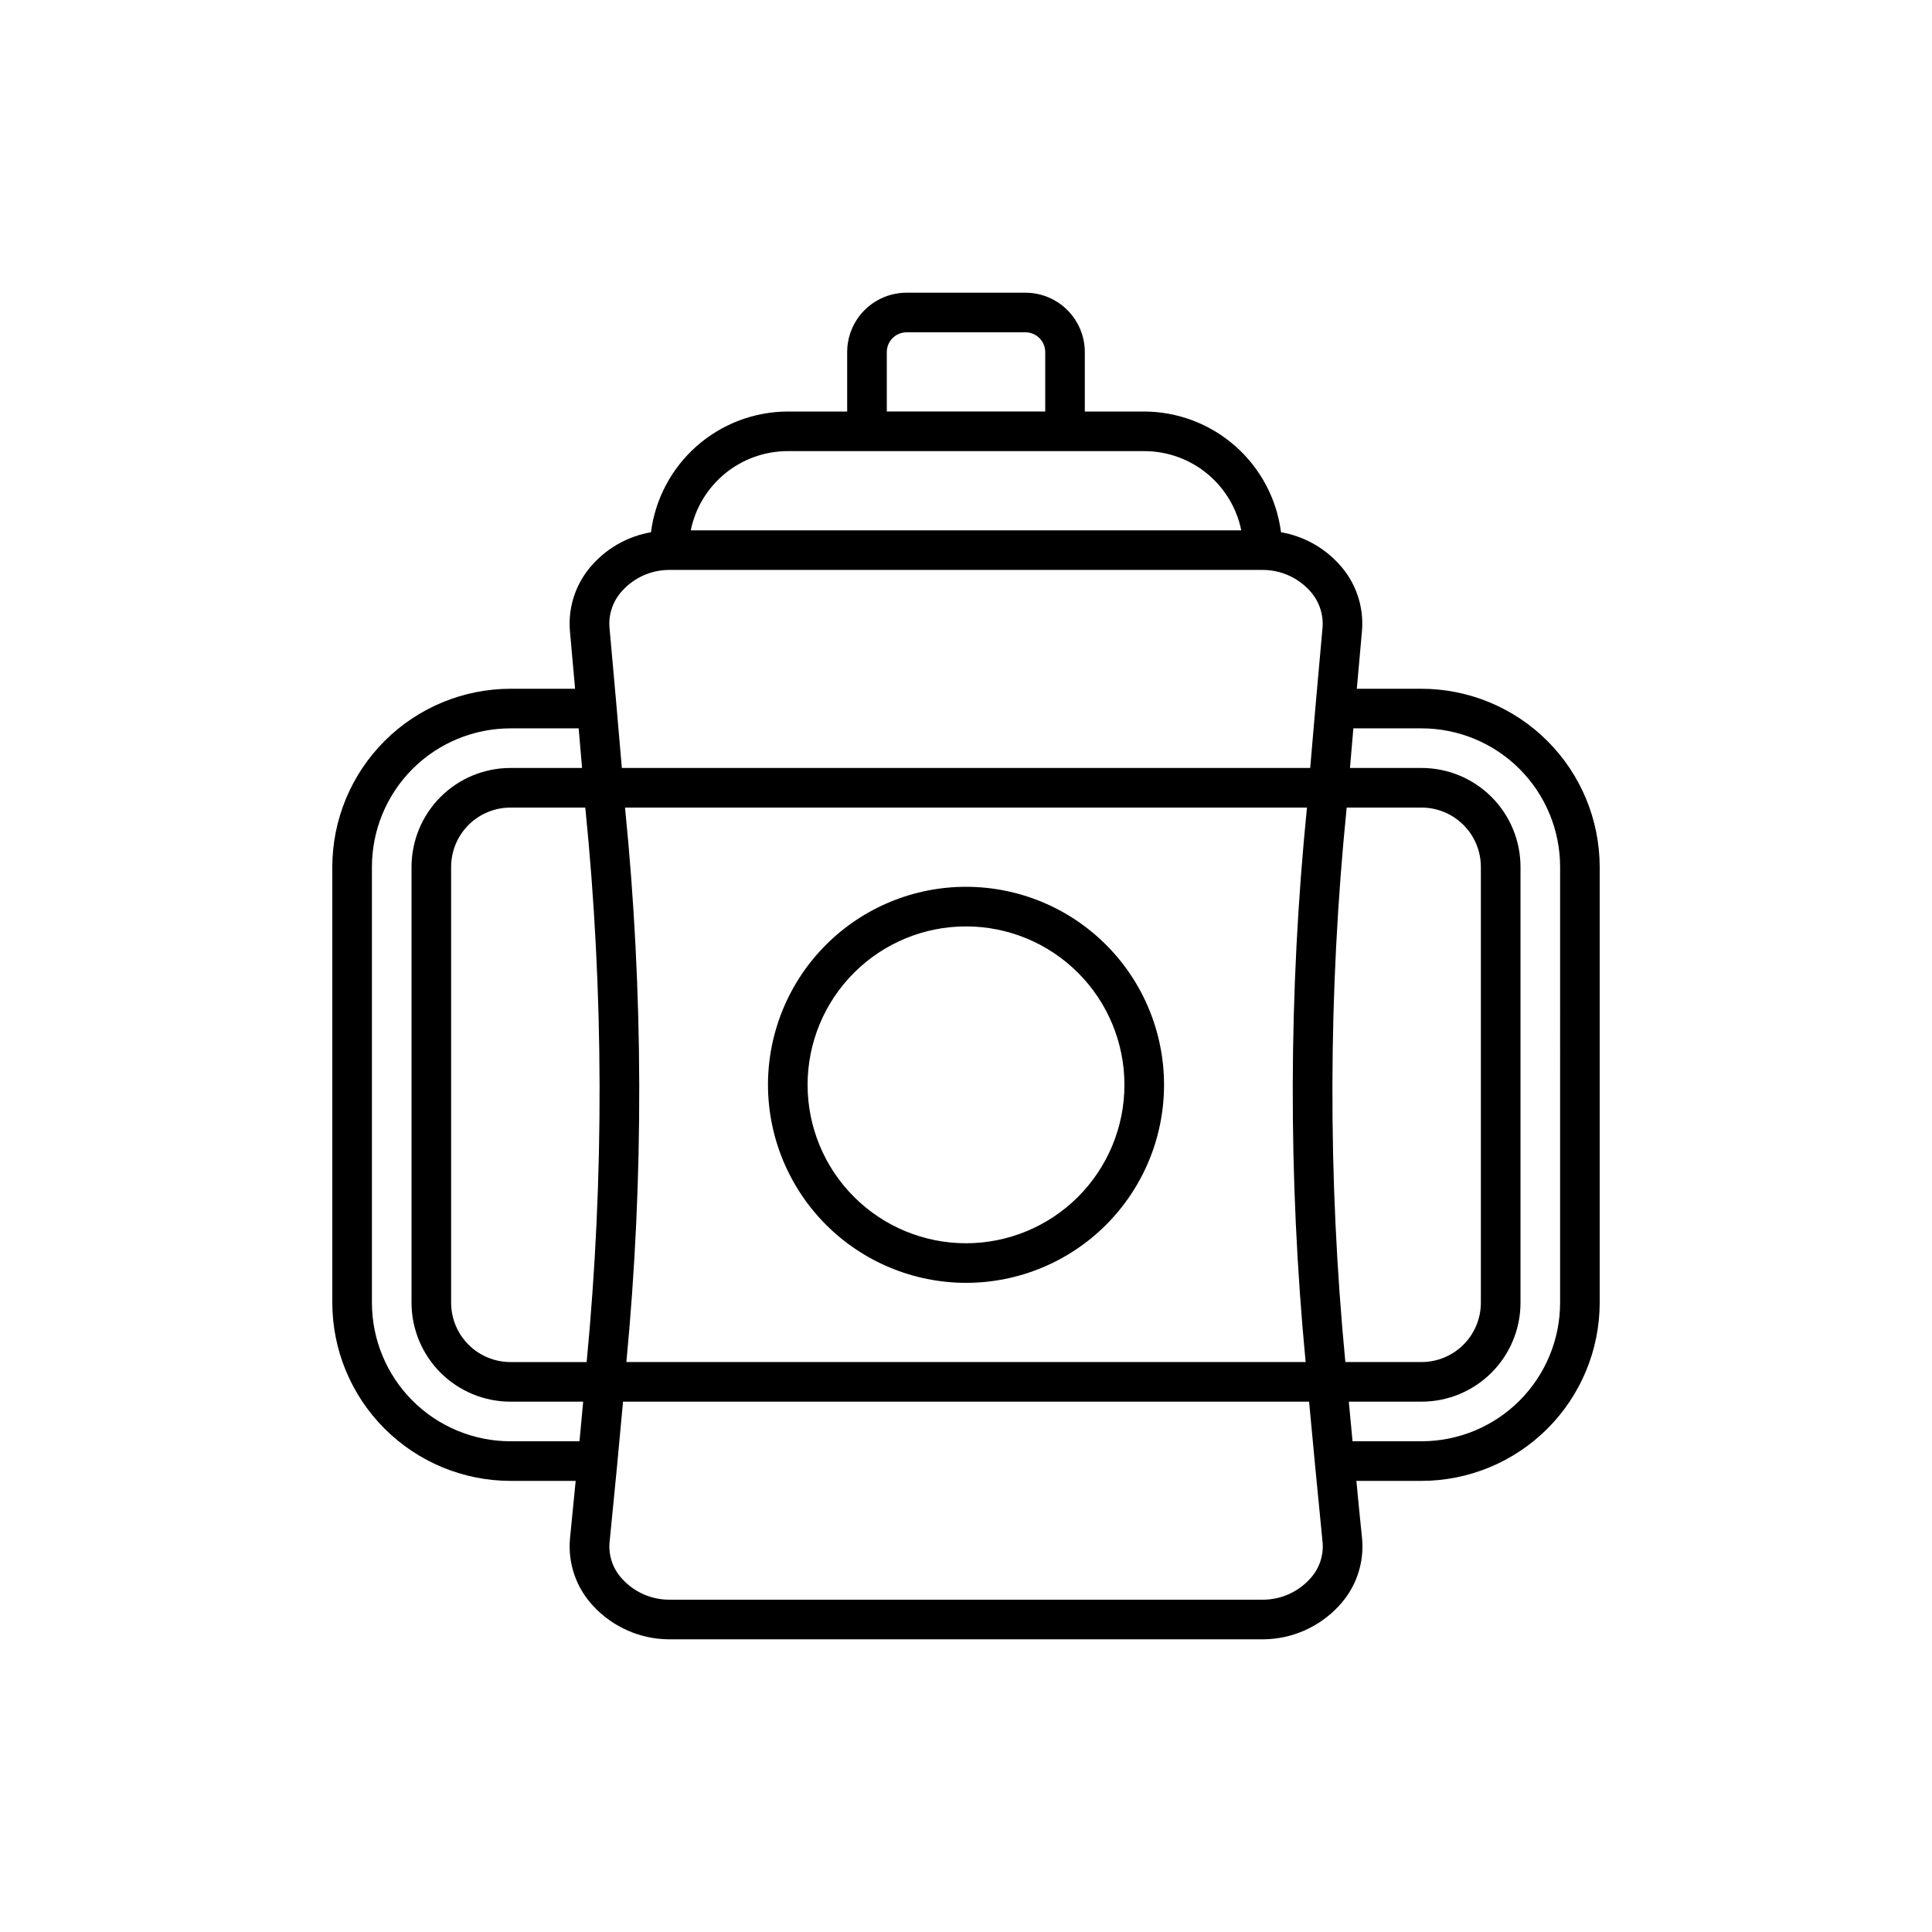 <?xml version="1.0" encoding="UTF-8"?>
<!-- Uploaded to: SVG Repo, www.svgrepo.com, Generator: SVG Repo Mixer Tools -->
<svg fill="#000000" width="800px" height="800px" version="1.1" viewBox="144 144 512 512" xmlns="http://www.w3.org/2000/svg">
 <path d="m520.7 326.53h-17.129c0.441-4.965 0.883-9.918 1.363-15.273 0.574-6.586-1.691-13.105-6.223-17.918-4.027-4.359-9.379-7.273-15.23-8.289-1.133-8.824-5.438-16.934-12.105-22.82-6.672-5.887-15.254-9.145-24.148-9.172h-15.742v-15.746c0-4.176-1.66-8.18-4.613-11.133-2.953-2.949-6.957-4.609-11.133-4.609h-31.488c-4.176 0-8.18 1.66-11.133 4.609-2.953 2.953-4.609 6.957-4.609 11.133v15.746h-15.746c-8.895 0.027-17.477 3.285-24.148 9.172-6.668 5.887-10.973 13.996-12.105 22.82-5.852 1.012-11.207 3.926-15.238 8.289-4.531 4.816-6.801 11.332-6.234 17.918 0.484 5.352 0.922 10.309 1.363 15.273h-17.109c-12.52 0.012-24.527 4.992-33.383 13.848-8.855 8.855-13.836 20.859-13.848 33.383v115.46c0.012 12.523 4.992 24.527 13.848 33.383 8.855 8.855 20.863 13.836 33.383 13.848h17.266c-0.473 4.914-0.965 9.887-1.5 15.219v0.004c-0.617 6.543 1.594 13.035 6.078 17.84 5.18 5.648 12.48 8.883 20.141 8.922h157.44c7.664-0.039 14.965-3.269 20.152-8.91 4.492-4.805 6.711-11.305 6.086-17.852-0.535-5.332-1.051-10.309-1.5-15.219l17.246-0.004c12.523-0.012 24.527-4.992 33.383-13.848 8.855-8.855 13.836-20.859 13.848-33.383v-115.46c-0.012-12.523-4.992-24.527-13.848-33.383-8.855-8.855-20.859-13.836-33.383-13.848zm-221.23 178.43h-20.176c-4.176 0-8.18-1.656-11.133-4.609s-4.609-6.957-4.609-11.133v-115.46c0-4.176 1.656-8.18 4.609-11.133s6.957-4.609 11.133-4.609h19.816c4.926 48.852 5.043 98.066 0.359 146.94zm10.172-146.95 180.72 0.004c-4.902 48.852-5.023 98.066-0.355 146.94h-180.01c4.664-48.875 4.543-98.09-0.359-146.94zm191.25 0 19.812 0.004c4.176 0 8.18 1.656 11.133 4.609 2.953 2.953 4.609 6.957 4.609 11.133v115.46c0 4.176-1.656 8.18-4.609 11.133-2.953 2.953-6.957 4.609-11.133 4.609h-20.172c-4.688-48.875-4.566-98.09 0.355-146.94zm-121.88-120.7c0-2.898 2.348-5.246 5.246-5.246h31.488c1.391 0 2.727 0.551 3.711 1.535s1.539 2.32 1.539 3.711v15.746h-41.984zm-26.242 26.242h94.465c6.051 0 11.914 2.086 16.598 5.914 4.688 3.824 7.906 9.152 9.117 15.078h-145.89c1.211-5.926 4.43-11.254 9.117-15.078 4.684-3.828 10.551-5.914 16.598-5.914zm-43.738 36.871h0.004c3.16-3.414 7.594-5.363 12.246-5.383h157.44c4.652 0.016 9.086 1.965 12.25 5.375 2.523 2.648 3.801 6.246 3.516 9.895-1.238 13.645-2.32 25.902-3.273 37.207l-182.42 0.004c-0.957-11.305-2.035-23.543-3.273-37.207l-0.004-0.004c-0.289-3.644 0.988-7.242 3.519-9.887zm-29.734 225.53c-9.742 0-19.086-3.867-25.977-10.758-6.887-6.891-10.758-16.234-10.758-25.977v-115.46c0-9.742 3.871-19.086 10.758-25.977 6.891-6.887 16.234-10.758 25.977-10.758h18.055c0.316 3.57 0.621 7.117 0.902 10.496h-18.957c-6.957 0-13.633 2.762-18.555 7.684-4.918 4.922-7.684 11.598-7.684 18.555v115.46c0 6.961 2.766 13.633 7.684 18.555 4.922 4.922 11.598 7.684 18.555 7.684h19.25c-0.293 3.348-0.641 6.957-0.977 10.496zm211.79 36.527c-3.18 3.461-7.66 5.441-12.363 5.457h-157.44c-4.699-0.02-9.176-1.996-12.352-5.457-2.477-2.617-3.711-6.172-3.391-9.762 1.375-13.75 2.562-26 3.57-37.262h181.81c1.051 11.262 2.203 23.512 3.578 37.262h0.004c0.312 3.594-0.93 7.148-3.414 9.762zm66.355-73.262c0 9.742-3.867 19.086-10.758 25.977-6.891 6.891-16.234 10.758-25.977 10.758h-18.273c-0.336-3.539-0.684-7.148-0.988-10.496h19.262c6.961 0 13.633-2.762 18.555-7.684 4.922-4.922 7.684-11.594 7.684-18.555v-115.46c0-6.957-2.762-13.633-7.684-18.555-4.922-4.922-11.594-7.684-18.555-7.684h-18.957c0.285-3.379 0.586-6.926 0.902-10.496h18.055c9.742 0 19.086 3.871 25.977 10.758 6.891 6.891 10.758 16.234 10.758 25.977zm-157.44-5.25c13.918 0 27.266-5.527 37.109-15.371 9.84-9.84 15.371-23.188 15.371-37.105 0-13.922-5.531-27.27-15.371-37.109-9.844-9.844-23.191-15.371-37.109-15.371-13.922 0-27.27 5.527-37.109 15.371-9.844 9.84-15.371 23.188-15.371 37.109 0.016 13.91 5.551 27.25 15.387 37.09 9.84 9.836 23.18 15.371 37.094 15.387zm0-94.465v0.004c11.133 0 21.812 4.422 29.688 12.297 7.871 7.871 12.297 18.551 12.297 29.688 0 11.133-4.426 21.812-12.297 29.688-7.875 7.871-18.555 12.297-29.688 12.297-11.137 0-21.816-4.426-29.688-12.297-7.875-7.875-12.297-18.555-12.297-29.688 0-11.137 4.422-21.816 12.297-29.688 7.871-7.875 18.551-12.297 29.688-12.297z"/>
</svg>